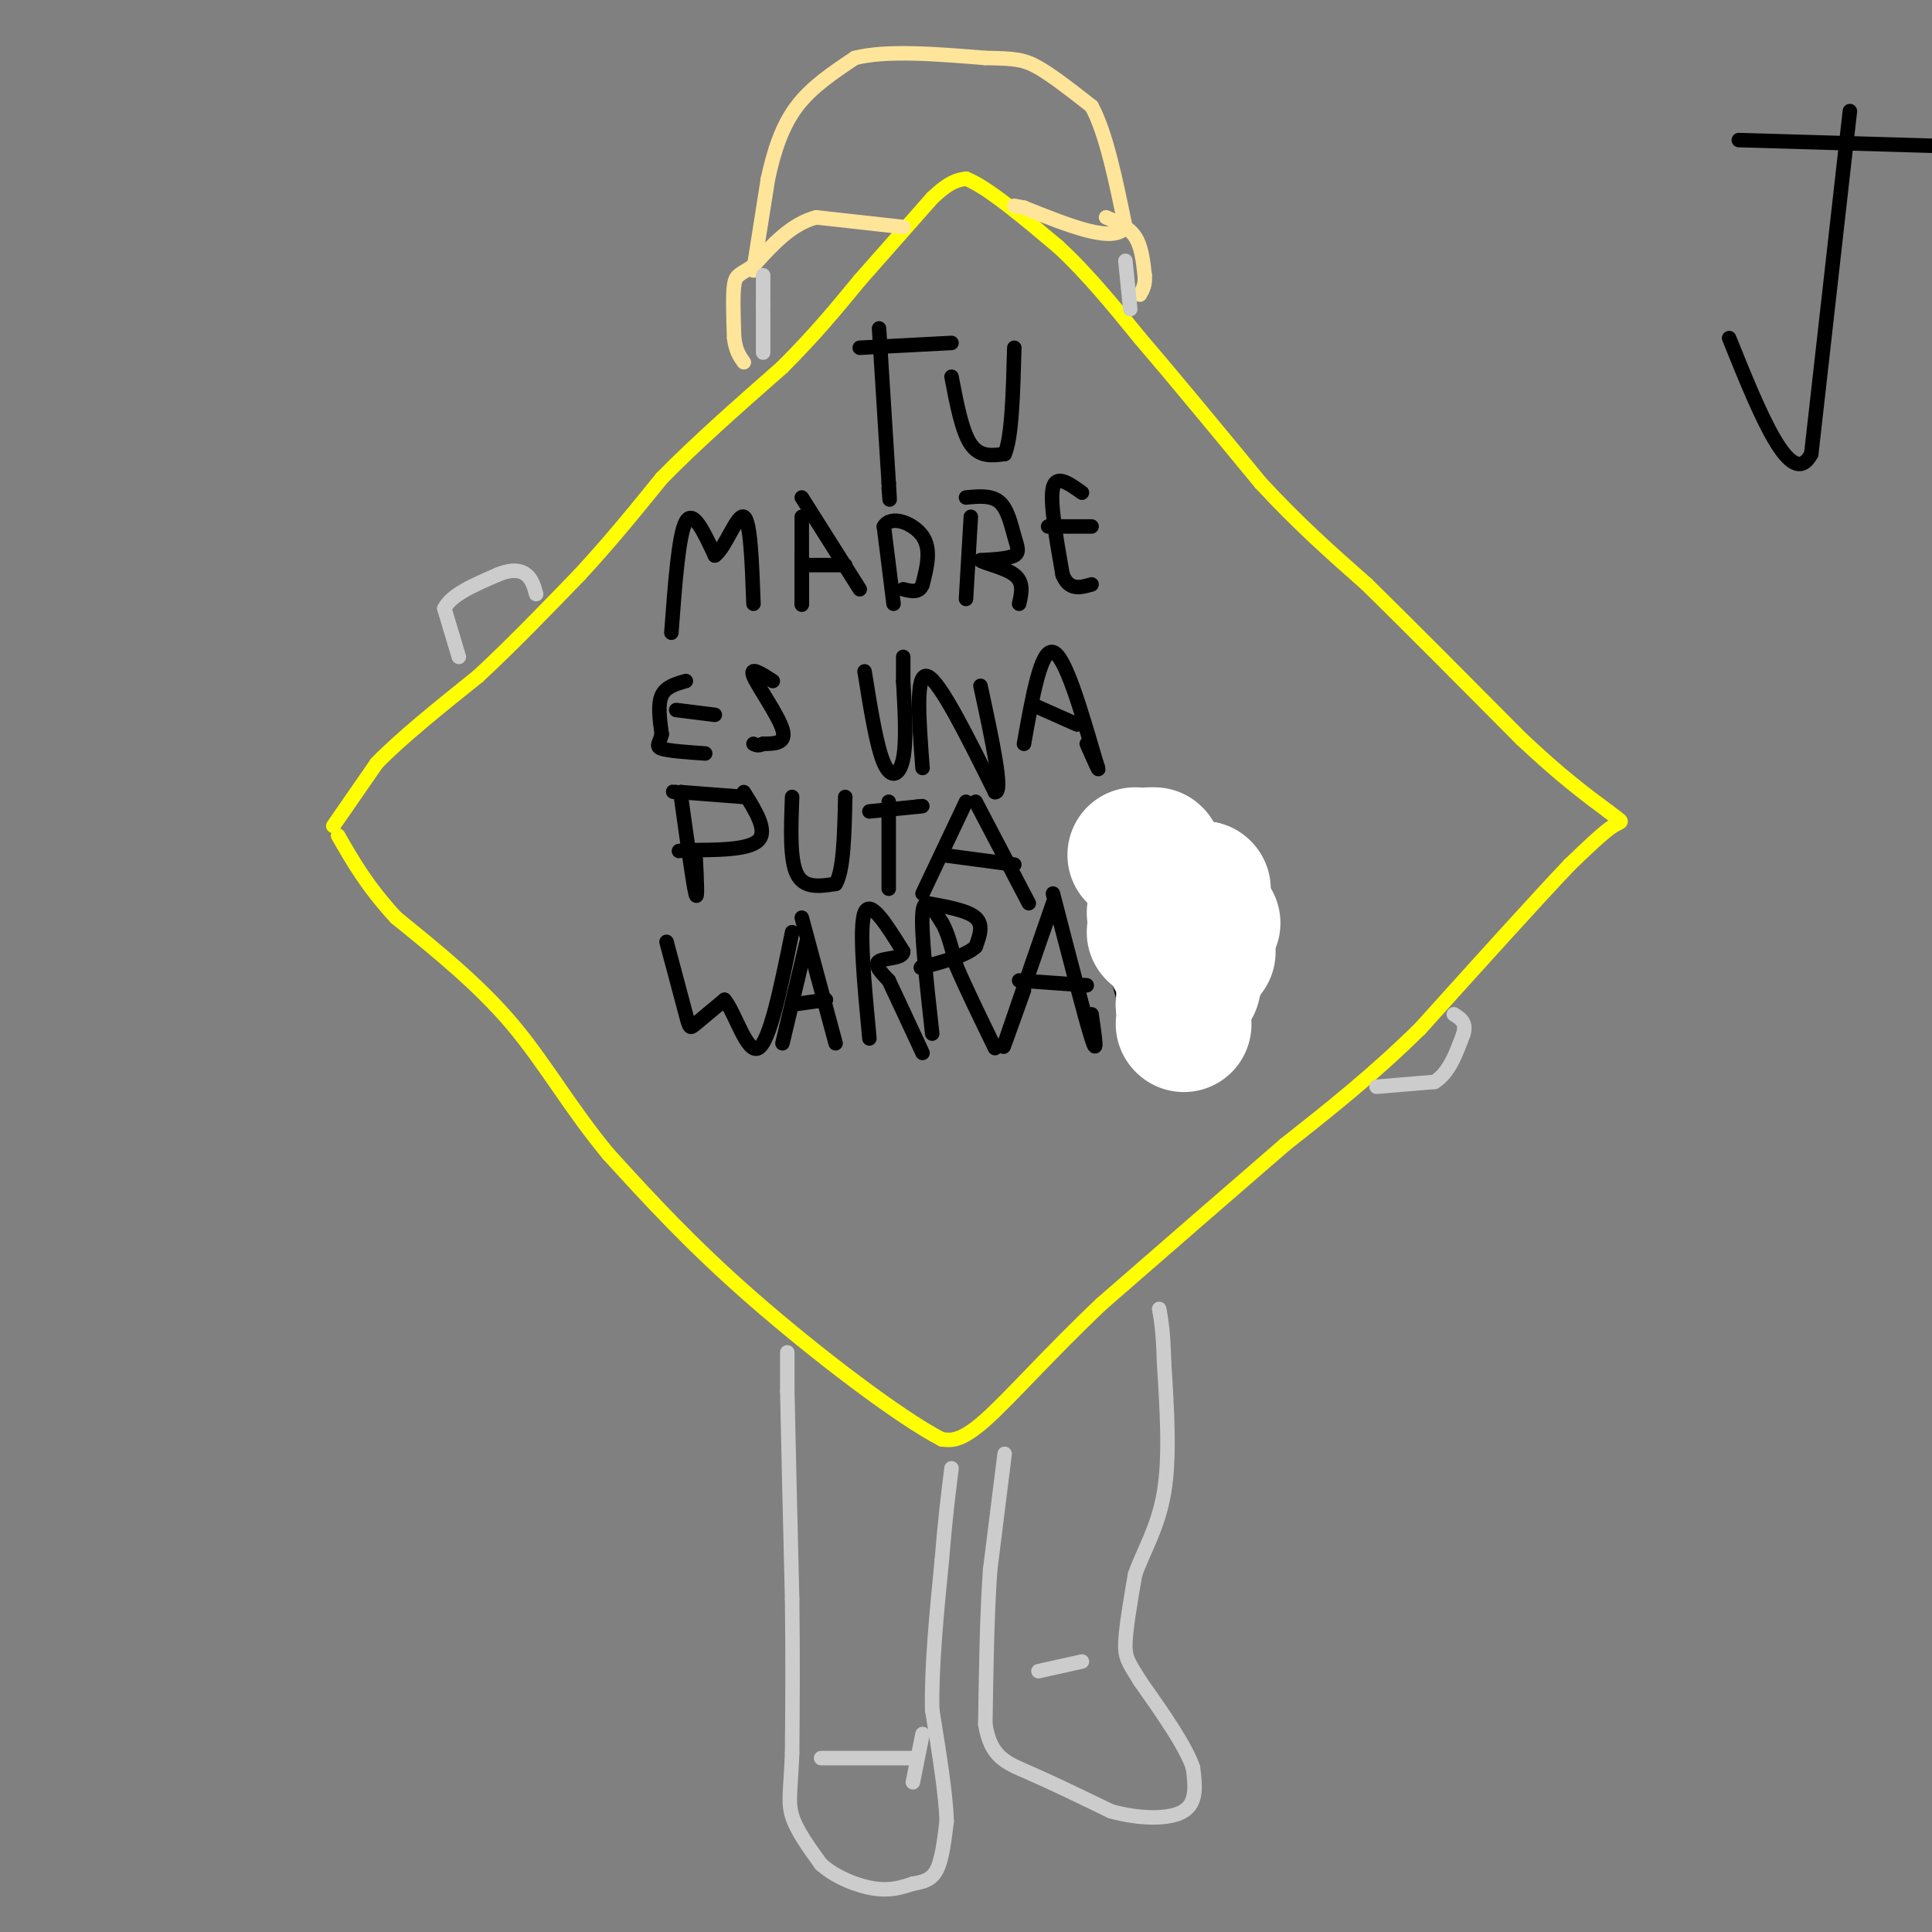 <svg viewBox='0 0 400 400' version='1.1' xmlns='http://www.w3.org/2000/svg' xmlns:xlink='http://www.w3.org/1999/xlink'><rect x="0" y="0" width="400" height="400" fill="#808080" stroke="none"/><g fill='none' stroke='#ffff00' stroke-width='3' stroke-linecap='round' stroke-linejoin='round'><path d='M69,171c0.000,0.000 9.000,-13.000 9,-13'/><path d='M78,158c5.000,-5.167 13.000,-11.583 21,-18'/><path d='M99,140c7.000,-6.500 14.000,-13.750 21,-21'/><path d='M120,119c6.333,-6.833 11.667,-13.417 17,-20'/><path d='M137,99c7.000,-7.167 16.000,-15.083 25,-23'/><path d='M162,76c6.833,-6.833 11.417,-12.417 16,-18'/><path d='M178,58c5.167,-5.833 10.083,-11.417 15,-17'/><path d='M193,41c3.667,-3.500 5.333,-3.750 7,-4'/><path d='M200,37c4.333,1.667 11.667,7.833 19,14'/><path d='M219,51c6.000,5.500 11.500,12.250 17,19'/><path d='M236,70c7.000,8.167 16.000,19.083 25,30'/><path d='M261,100c7.833,8.500 14.917,14.750 22,21'/><path d='M283,121c9.000,8.833 20.500,20.417 32,32'/><path d='M315,153c8.333,7.833 13.167,11.417 18,15'/><path d='M333,168c3.422,2.644 2.978,1.756 1,3c-1.978,1.244 -5.489,4.622 -9,8'/><path d='M325,179c-6.667,7.000 -18.833,20.500 -31,34'/><path d='M294,213c-9.833,9.667 -18.917,16.833 -28,24'/><path d='M266,237c-11.000,9.500 -24.500,21.250 -38,33'/><path d='M228,270c-10.844,10.289 -18.956,19.511 -24,24c-5.044,4.489 -7.022,4.244 -9,4'/><path d='M195,298c-8.733,-4.489 -26.067,-17.711 -39,-29c-12.933,-11.289 -21.467,-20.644 -30,-30'/><path d='M126,239c-8.044,-9.689 -13.156,-18.911 -20,-27c-6.844,-8.089 -15.422,-15.044 -24,-22'/><path d='M82,190c-6.000,-6.500 -9.000,-11.750 -12,-17'/></g>
<g fill='none' stroke='#000000' stroke-width='3' stroke-linecap='round' stroke-linejoin='round'><path d='M182,68c0.000,0.000 2.000,32.000 2,32'/><path d='M184,100c0.333,5.500 0.167,3.250 0,1'/><path d='M178,72c0.000,0.000 19.000,-1.000 19,-1'/><path d='M197,78c1.083,5.667 2.167,11.333 4,14c1.833,2.667 4.417,2.333 7,2'/><path d='M208,94c1.500,-3.333 1.750,-12.667 2,-22'/><path d='M139,131c0.750,-10.167 1.500,-20.333 3,-23c1.500,-2.667 3.750,2.167 6,7'/><path d='M148,115c2.178,-1.489 4.622,-8.711 6,-8c1.378,0.711 1.689,9.356 2,18'/><path d='M166,107c0.000,0.000 0.000,18.000 0,18'/><path d='M166,125c0.000,1.333 0.000,-4.333 0,-10'/><path d='M166,103c0.000,0.000 12.000,19.000 12,19'/><path d='M175,117c0.000,0.000 -9.000,0.000 -9,0'/><path d='M183,109c1.000,8.000 2.000,16.000 2,16c0.000,0.000 -1.000,-8.000 -2,-16'/><path d='M183,109c1.467,-2.489 6.133,-0.711 8,2c1.867,2.711 0.933,6.356 0,10'/><path d='M191,121c-0.667,1.833 -2.333,1.417 -4,1'/><path d='M201,107c0.000,0.000 -1.000,17.000 -1,17'/><path d='M200,103c2.661,-0.256 5.321,-0.512 7,1c1.679,1.512 2.375,4.792 3,7c0.625,2.208 1.179,3.345 0,4c-1.179,0.655 -4.089,0.827 -7,1'/><path d='M203,116c0.422,0.556 4.978,1.444 7,3c2.022,1.556 1.511,3.778 1,6'/><path d='M224,102c-2.667,-1.917 -5.333,-3.833 -6,-1c-0.667,2.833 0.667,10.417 2,18'/><path d='M220,119c1.333,3.333 3.667,2.667 6,2'/><path d='M217,109c0.000,0.000 9.000,0.000 9,0'/><path d='M142,141c-2.083,0.583 -4.167,1.167 -5,3c-0.833,1.833 -0.417,4.917 0,8'/><path d='M137,152c-0.400,1.867 -1.400,2.533 0,3c1.400,0.467 5.200,0.733 9,1'/><path d='M140,147c0.000,0.000 8.000,1.000 8,1'/><path d='M160,141c-2.444,-1.578 -4.889,-3.156 -4,-1c0.889,2.156 5.111,8.044 6,11c0.889,2.956 -1.556,2.978 -4,3'/><path d='M158,154c-1.000,0.500 -1.500,0.250 -2,0'/><path d='M179,139c1.244,7.778 2.489,15.556 4,19c1.511,3.444 3.289,2.556 4,-1c0.711,-3.556 0.356,-9.778 0,-16'/><path d='M187,141c0.000,-3.500 0.000,-4.250 0,-5'/><path d='M191,159c-0.750,-9.917 -1.500,-19.833 1,-19c2.500,0.833 8.250,12.417 14,24'/><path d='M206,164c1.833,0.333 -0.583,-10.833 -3,-22'/><path d='M212,154c1.750,-9.833 3.500,-19.667 6,-19c2.500,0.667 5.750,11.833 9,23'/><path d='M227,158c1.167,3.167 -0.417,-0.417 -2,-4'/><path d='M223,150c0.000,0.000 -9.000,-4.000 -9,-4'/><path d='M141,165c1.250,9.000 2.500,18.000 3,20c0.500,2.000 0.250,-3.000 0,-8'/><path d='M154,164c2.500,4.000 5.000,8.000 3,10c-2.000,2.000 -8.500,2.000 -15,2'/><path d='M142,176c-2.500,0.333 -1.250,0.167 0,0'/><path d='M154,165c0.000,0.000 -13.000,-1.000 -13,-1'/><path d='M141,164c-2.333,-0.167 -1.667,-0.083 -1,0'/><path d='M164,165c-0.250,6.500 -0.500,13.000 1,16c1.500,3.000 4.750,2.500 8,2'/><path d='M173,183c1.667,-2.667 1.833,-10.333 2,-18'/><path d='M184,166c0.000,0.000 0.000,18.000 0,18'/><path d='M180,168c0.000,0.000 10.000,-1.000 10,-1'/><path d='M190,167c1.667,-0.167 0.833,-0.083 0,0'/><path d='M200,166c0.000,0.000 -9.000,19.000 -9,19'/><path d='M202,166c0.000,0.000 11.000,21.000 11,21'/><path d='M210,179c0.000,0.000 -15.000,-2.000 -15,-2'/><path d='M138,195c1.600,6.000 3.200,12.000 4,15c0.800,3.000 0.800,3.000 2,2c1.200,-1.000 3.600,-3.000 6,-5'/><path d='M150,207c2.178,2.511 4.622,11.289 7,10c2.378,-1.289 4.689,-12.644 7,-24'/><path d='M167,195c0.000,0.000 -5.000,21.000 -5,21'/><path d='M166,190c0.000,0.000 7.000,26.000 7,26'/><path d='M171,207c0.000,0.000 -7.000,1.000 -7,1'/><path d='M180,215c-1.083,-11.500 -2.167,-23.000 -1,-26c1.167,-3.000 4.583,2.500 8,8'/><path d='M187,197c0.044,1.511 -3.844,1.289 -5,2c-1.156,0.711 0.422,2.356 2,4'/><path d='M184,203c1.500,3.167 4.250,9.083 7,15'/><path d='M193,214c-1.167,-10.583 -2.333,-21.167 -2,-25c0.333,-3.833 2.167,-0.917 4,2'/><path d='M195,191c1.167,1.833 2.083,5.417 3,9'/><path d='M198,200c1.833,4.333 4.917,10.667 8,17'/><path d='M192,187c4.167,0.750 8.333,1.500 10,3c1.667,1.500 0.833,3.750 0,6'/><path d='M202,196c-1.667,1.667 -5.833,2.833 -10,4'/><path d='M192,200c-1.833,0.667 -1.417,0.333 -1,0'/><path d='M218,187c-4.500,13.000 -9.000,26.000 -10,29c-1.000,3.000 1.500,-4.000 4,-11'/><path d='M218,185c3.333,12.917 6.667,25.833 8,30c1.333,4.167 0.667,-0.417 0,-5'/><path d='M225,204c0.000,0.000 -14.000,-1.000 -14,-1'/><path d='M228,189c0.000,0.000 7.000,27.000 7,27'/><path d='M228,169c0.000,0.000 0.100,0.100 0.1,0.1'/><path d='M243,189c0.500,11.083 1.000,22.167 1,24c0.000,1.833 -0.500,-5.583 -1,-13'/><path d='M243,175c0.000,0.000 0.100,0.100 0.1,0.1'/></g>
<g fill='none' stroke='#cccccc' stroke-width='3' stroke-linecap='round' stroke-linejoin='round'><path d='M95,136c0.000,0.000 -3.000,-10.000 -3,-10'/><path d='M92,126c1.333,-2.833 6.167,-4.917 11,-7'/><path d='M103,119c2.956,-1.267 4.844,-0.933 6,0c1.156,0.933 1.578,2.467 2,4'/><path d='M163,280c0.000,0.000 0.000,8.000 0,8'/><path d='M163,288c0.167,8.500 0.583,25.750 1,43'/><path d='M164,331c0.167,12.500 0.083,22.250 0,32'/><path d='M164,363c-0.267,7.422 -0.933,9.978 0,13c0.933,3.022 3.467,6.511 6,10'/><path d='M170,386c3.022,2.711 7.578,4.489 11,5c3.422,0.511 5.711,-0.244 8,-1'/><path d='M189,390c2.267,-0.378 3.933,-0.822 5,-3c1.067,-2.178 1.533,-6.089 2,-10'/><path d='M196,377c-0.167,-5.500 -1.583,-14.250 -3,-23'/><path d='M193,354c-0.167,-9.000 0.917,-20.000 2,-31'/><path d='M195,323c0.667,-8.333 1.333,-13.667 2,-19'/><path d='M191,359c0.000,0.000 -2.000,10.000 -2,10'/><path d='M189,364c0.000,0.000 -19.000,0.000 -19,0'/><path d='M208,301c0.000,0.000 -3.000,24.000 -3,24'/><path d='M205,325c-0.667,9.333 -0.833,20.667 -1,32'/><path d='M204,357c1.089,6.844 4.311,7.956 9,10c4.689,2.044 10.844,5.022 17,8'/><path d='M230,375c5.889,1.644 12.111,1.756 15,0c2.889,-1.756 2.444,-5.378 2,-9'/><path d='M247,366c-1.500,-4.500 -6.250,-11.250 -11,-18'/><path d='M236,348c-2.467,-3.956 -3.133,-4.844 -3,-8c0.133,-3.156 1.067,-8.578 2,-14'/><path d='M235,326c1.644,-4.756 4.756,-9.644 6,-17c1.244,-7.356 0.622,-17.178 0,-27'/><path d='M241,282c-0.167,-6.333 -0.583,-8.667 -1,-11'/><path d='M224,344c0.000,0.000 -9.000,2.000 -9,2'/><path d='M285,225c0.000,0.000 12.000,-1.000 12,-1'/><path d='M297,224c3.000,-1.833 4.500,-5.917 6,-10'/><path d='M303,214c0.667,-2.333 -0.667,-3.167 -2,-4'/></g>
<g fill='none' stroke='#ffe599' stroke-width='3' stroke-linecap='round' stroke-linejoin='round'><path d='M187,47c0.000,0.000 -18.000,-2.000 -18,-2'/><path d='M169,45c-5.167,1.333 -9.083,5.667 -13,10'/><path d='M156,55c-2.911,1.956 -3.689,1.844 -4,4c-0.311,2.156 -0.156,6.578 0,11'/><path d='M152,70c0.333,2.667 1.167,3.833 2,5'/><path d='M156,56c0.000,0.000 3.000,-19.000 3,-19'/><path d='M159,37c1.267,-5.844 2.933,-10.956 6,-15c3.067,-4.044 7.533,-7.022 12,-10'/><path d='M177,12c6.500,-1.667 16.750,-0.833 27,0'/><path d='M204,12c6.156,0.089 8.044,0.311 11,2c2.956,1.689 6.978,4.844 11,8'/><path d='M226,22c3.000,5.500 5.000,15.250 7,25'/><path d='M233,47c-2.333,3.500 -11.667,-0.250 -21,-4'/><path d='M212,43c-3.500,-0.667 -1.750,-0.333 0,0'/><path d='M229,45c2.333,1.000 4.667,2.000 6,4c1.333,2.000 1.667,5.000 2,8'/><path d='M237,57c0.167,2.000 -0.417,3.000 -1,4'/></g>
<g fill='none' stroke='#cccccc' stroke-width='3' stroke-linecap='round' stroke-linejoin='round'><path d='M158,73c0.000,0.000 0.000,-10.000 0,-10'/><path d='M158,63c0.000,-2.667 0.000,-4.333 0,-6'/><path d='M233,54c0.000,0.000 1.000,10.000 1,10'/></g>
<g fill='none' stroke='#000000' stroke-width='3' stroke-linecap='round' stroke-linejoin='round'><path d='M383,23c0.000,0.000 -8.000,71.000 -8,71'/><path d='M375,94c-4.167,7.833 -10.583,-8.083 -17,-24'/><path d='M360,29c0.000,0.000 68.000,2.000 68,2'/></g>
<g fill='none' stroke='#ffffff' stroke-width='28' stroke-linecap='round' stroke-linejoin='round'><path d='M250,197c0.000,0.000 0.100,0.100 0.1,0.1'/><path d='M251,191c0.000,0.000 0.100,0.100 0.1,0.1'/><path d='M249,184c0.000,0.000 0.100,0.100 0.1,0.1'/><path d='M249,184c0.000,0.000 -2.000,7.000 -2,7'/><path d='M248,200c0.000,0.000 -1.000,4.000 -1,4'/><path d='M245,208c0.000,0.000 0.100,0.100 0.1,0.1'/><path d='M245,208c0.000,0.000 0.100,0.100 0.1,0.1'/><path d='M245,204c0.000,0.000 0.000,-3.000 0,-3'/><path d='M245,200c0.000,0.000 0.100,0.100 0.1,0.1'/><path d='M243,198c0.000,0.000 0.100,0.100 0.1,0.1'/><path d='M239,193c0.000,0.000 0.100,0.100 0.1,0.1'/><path d='M239,189c0.000,0.000 0.100,0.100 0.1,0.1'/><path d='M239,185c0.000,0.000 0.100,0.100 0.1,0.1'/><path d='M239,177c0.000,0.000 0.100,0.100 0.1,0.1'/><path d='M238,177c0.000,0.000 0.100,0.100 0.1,0.1'/><path d='M235,177c0.000,0.000 0.100,0.100 0.1,0.1'/><path d='M245,200c0.000,0.000 0.000,2.000 0,2'/><path d='M245,212c0.000,0.000 0.100,0.100 0.1,0.1'/></g>
</svg>